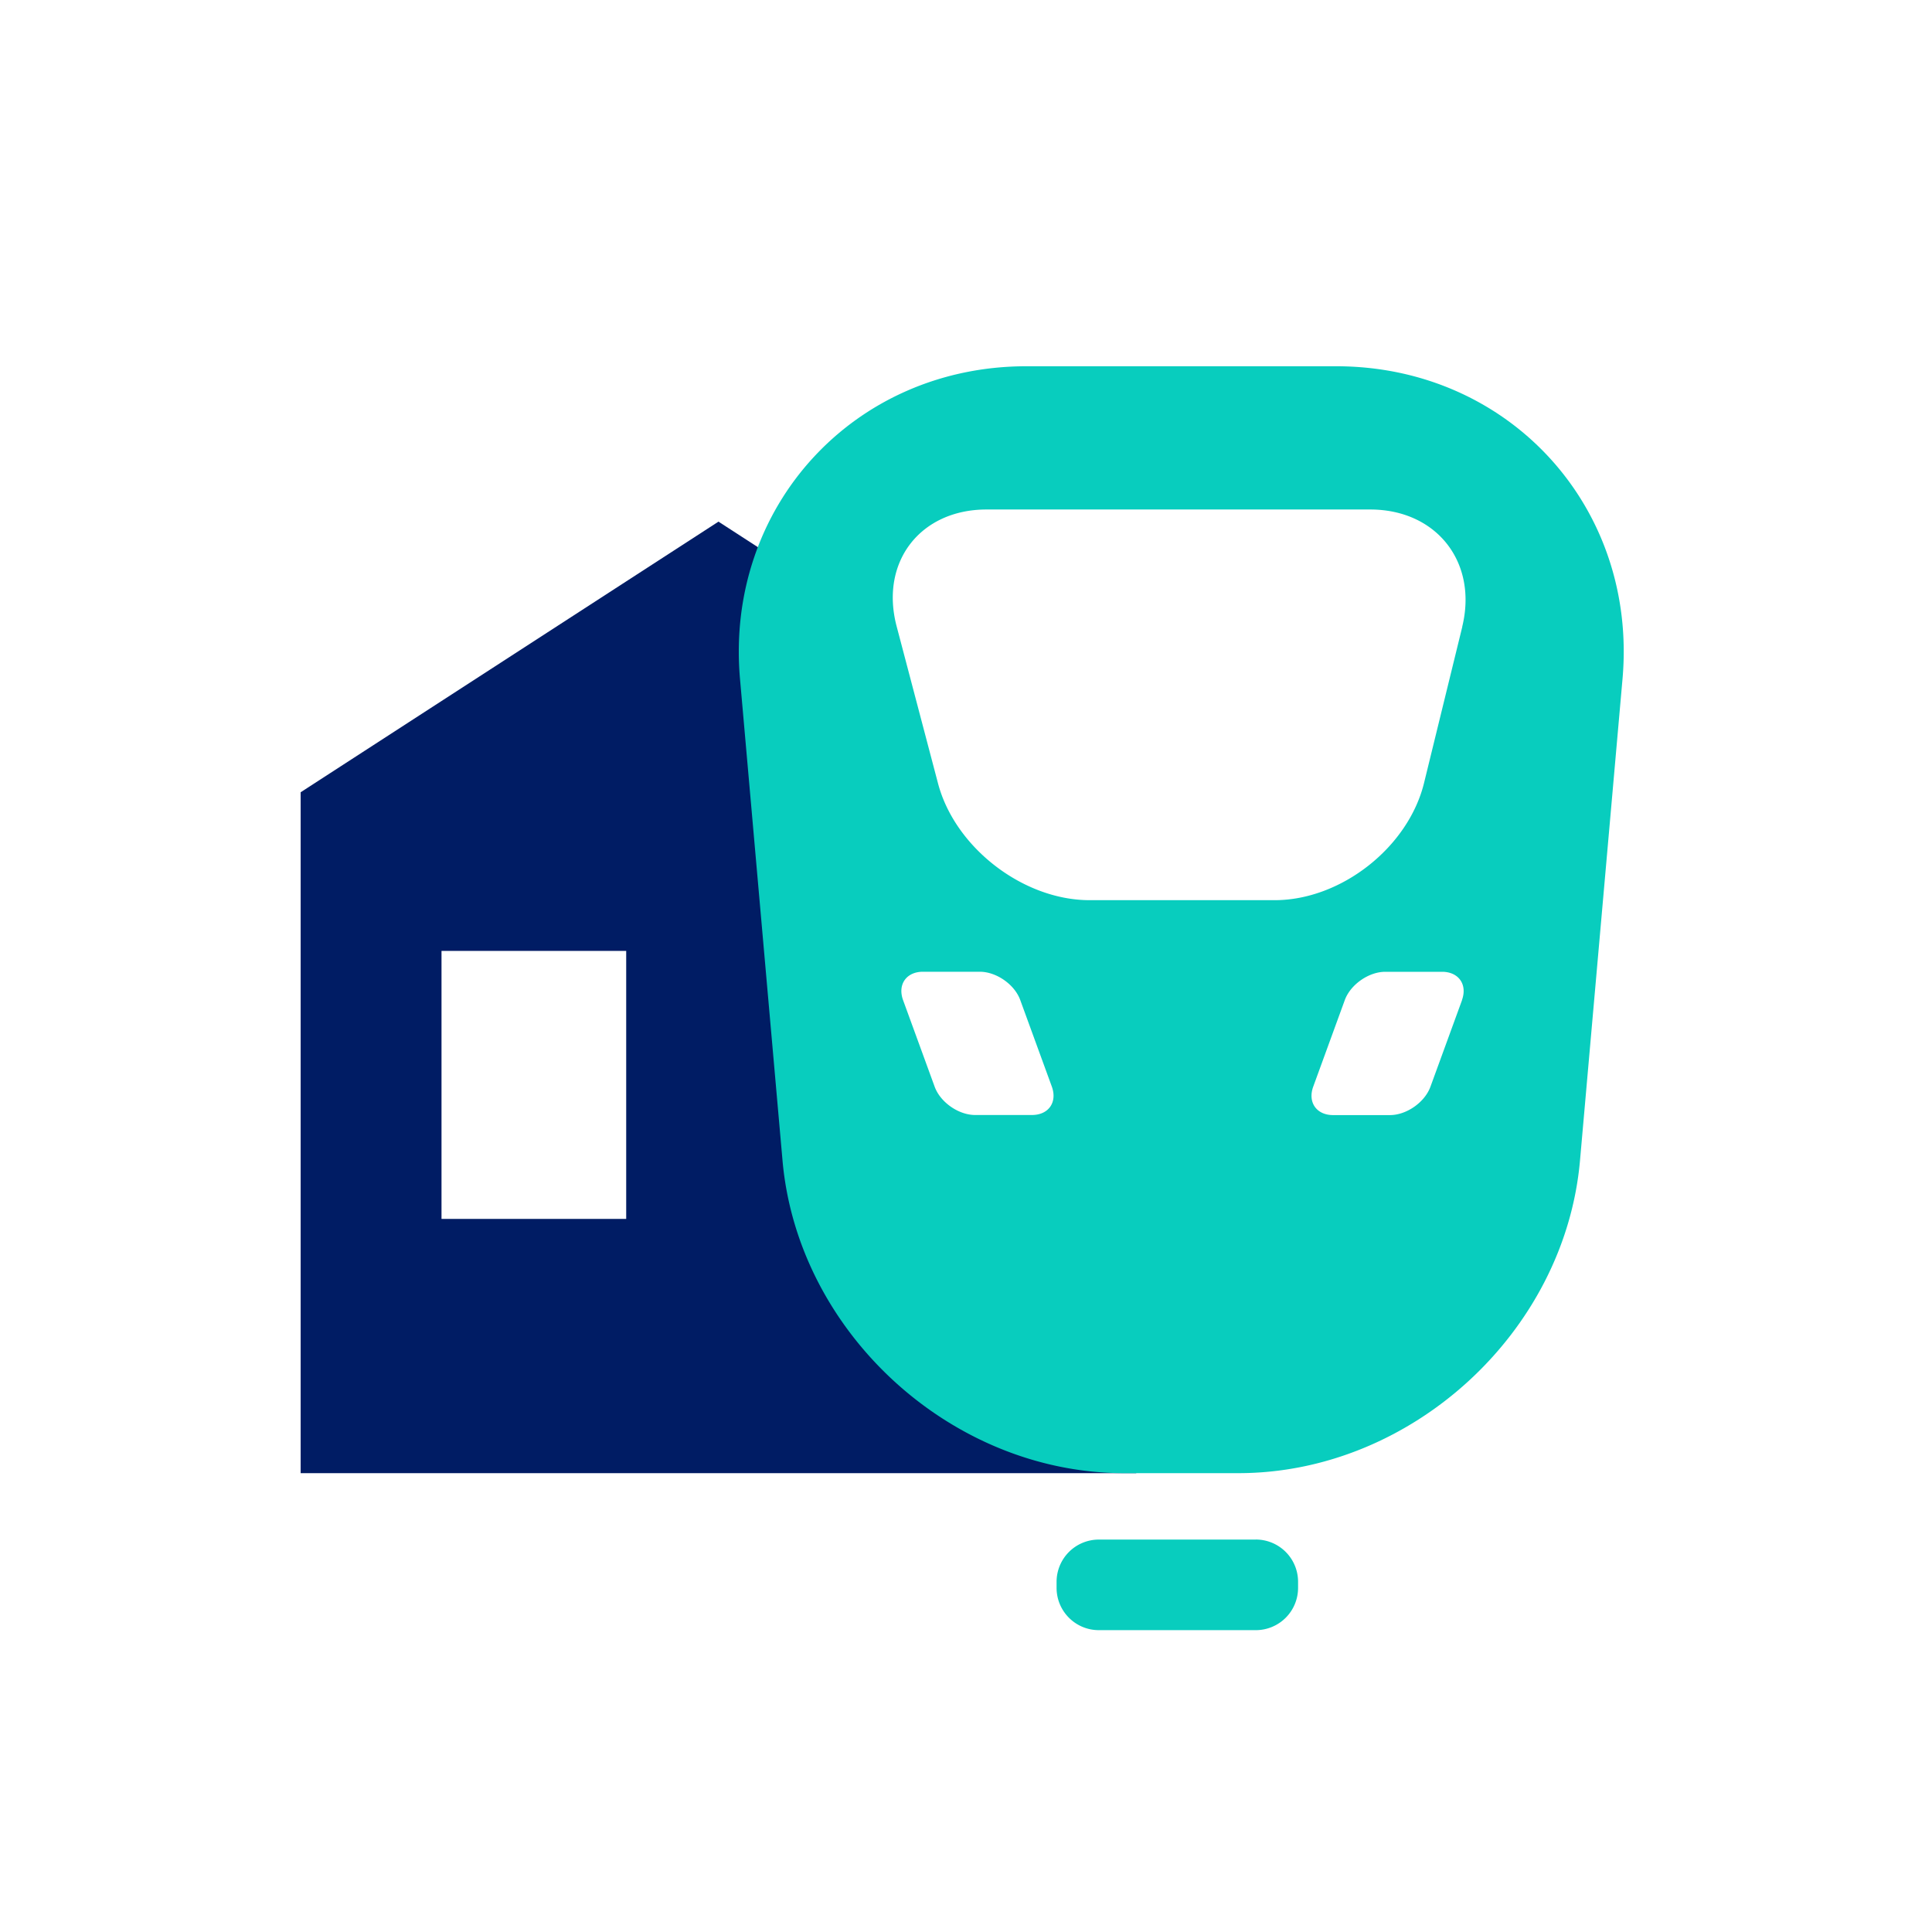 <svg xmlns="http://www.w3.org/2000/svg" width="42" height="42" fill="none"><path fill="#001C64" d="M17.719 27.694V12.7l-2.1-1.36-9.083 5.883v14.802h18.165v-4.331H17.72zm-4.106-1.196H9.598v-5.826h4.015v5.826z"/><path fill="#08CDBE" d="M29.046 7.962h-6.733c-3.754 0-6.555 3.06-6.226 6.798l.924 10.466c.33 3.74 3.671 6.799 7.425 6.799h2.487c3.754 0 7.096-3.06 7.425-6.799l.924-10.466c.33-3.739-2.471-6.798-6.225-6.798h-.001zm-6.613 16.277h-1.235c-.36 0-.757-.277-.88-.617l-.686-1.88c-.123-.34.071-.617.432-.617H21.3c.361 0 .758.277.88.617l.686 1.88c.123.339-.07.617-.432.617zm9.35-2.496l-.686 1.88c-.123.34-.52.618-.88.618H28.98c-.36 0-.555-.277-.432-.617l.686-1.881c.123-.339.52-.617.88-.617h1.235c.361 0 .556.277.432.617zm.006-8.118l-.831 3.394c-.343 1.402-1.805 2.55-3.248 2.55h-4.023c-1.444 0-2.926-1.142-3.295-2.538l-.9-3.416c-.368-1.397.512-2.539 1.956-2.539h8.338c1.444 0 2.344 1.147 2.001 2.55h.002zM27.3 33.469h-3.413a.919.919 0 00-.918.919v.13c0 .508.411.92.918.92H27.3a.919.919 0 00.919-.92v-.13a.919.919 0 00-.919-.92z"/></svg>